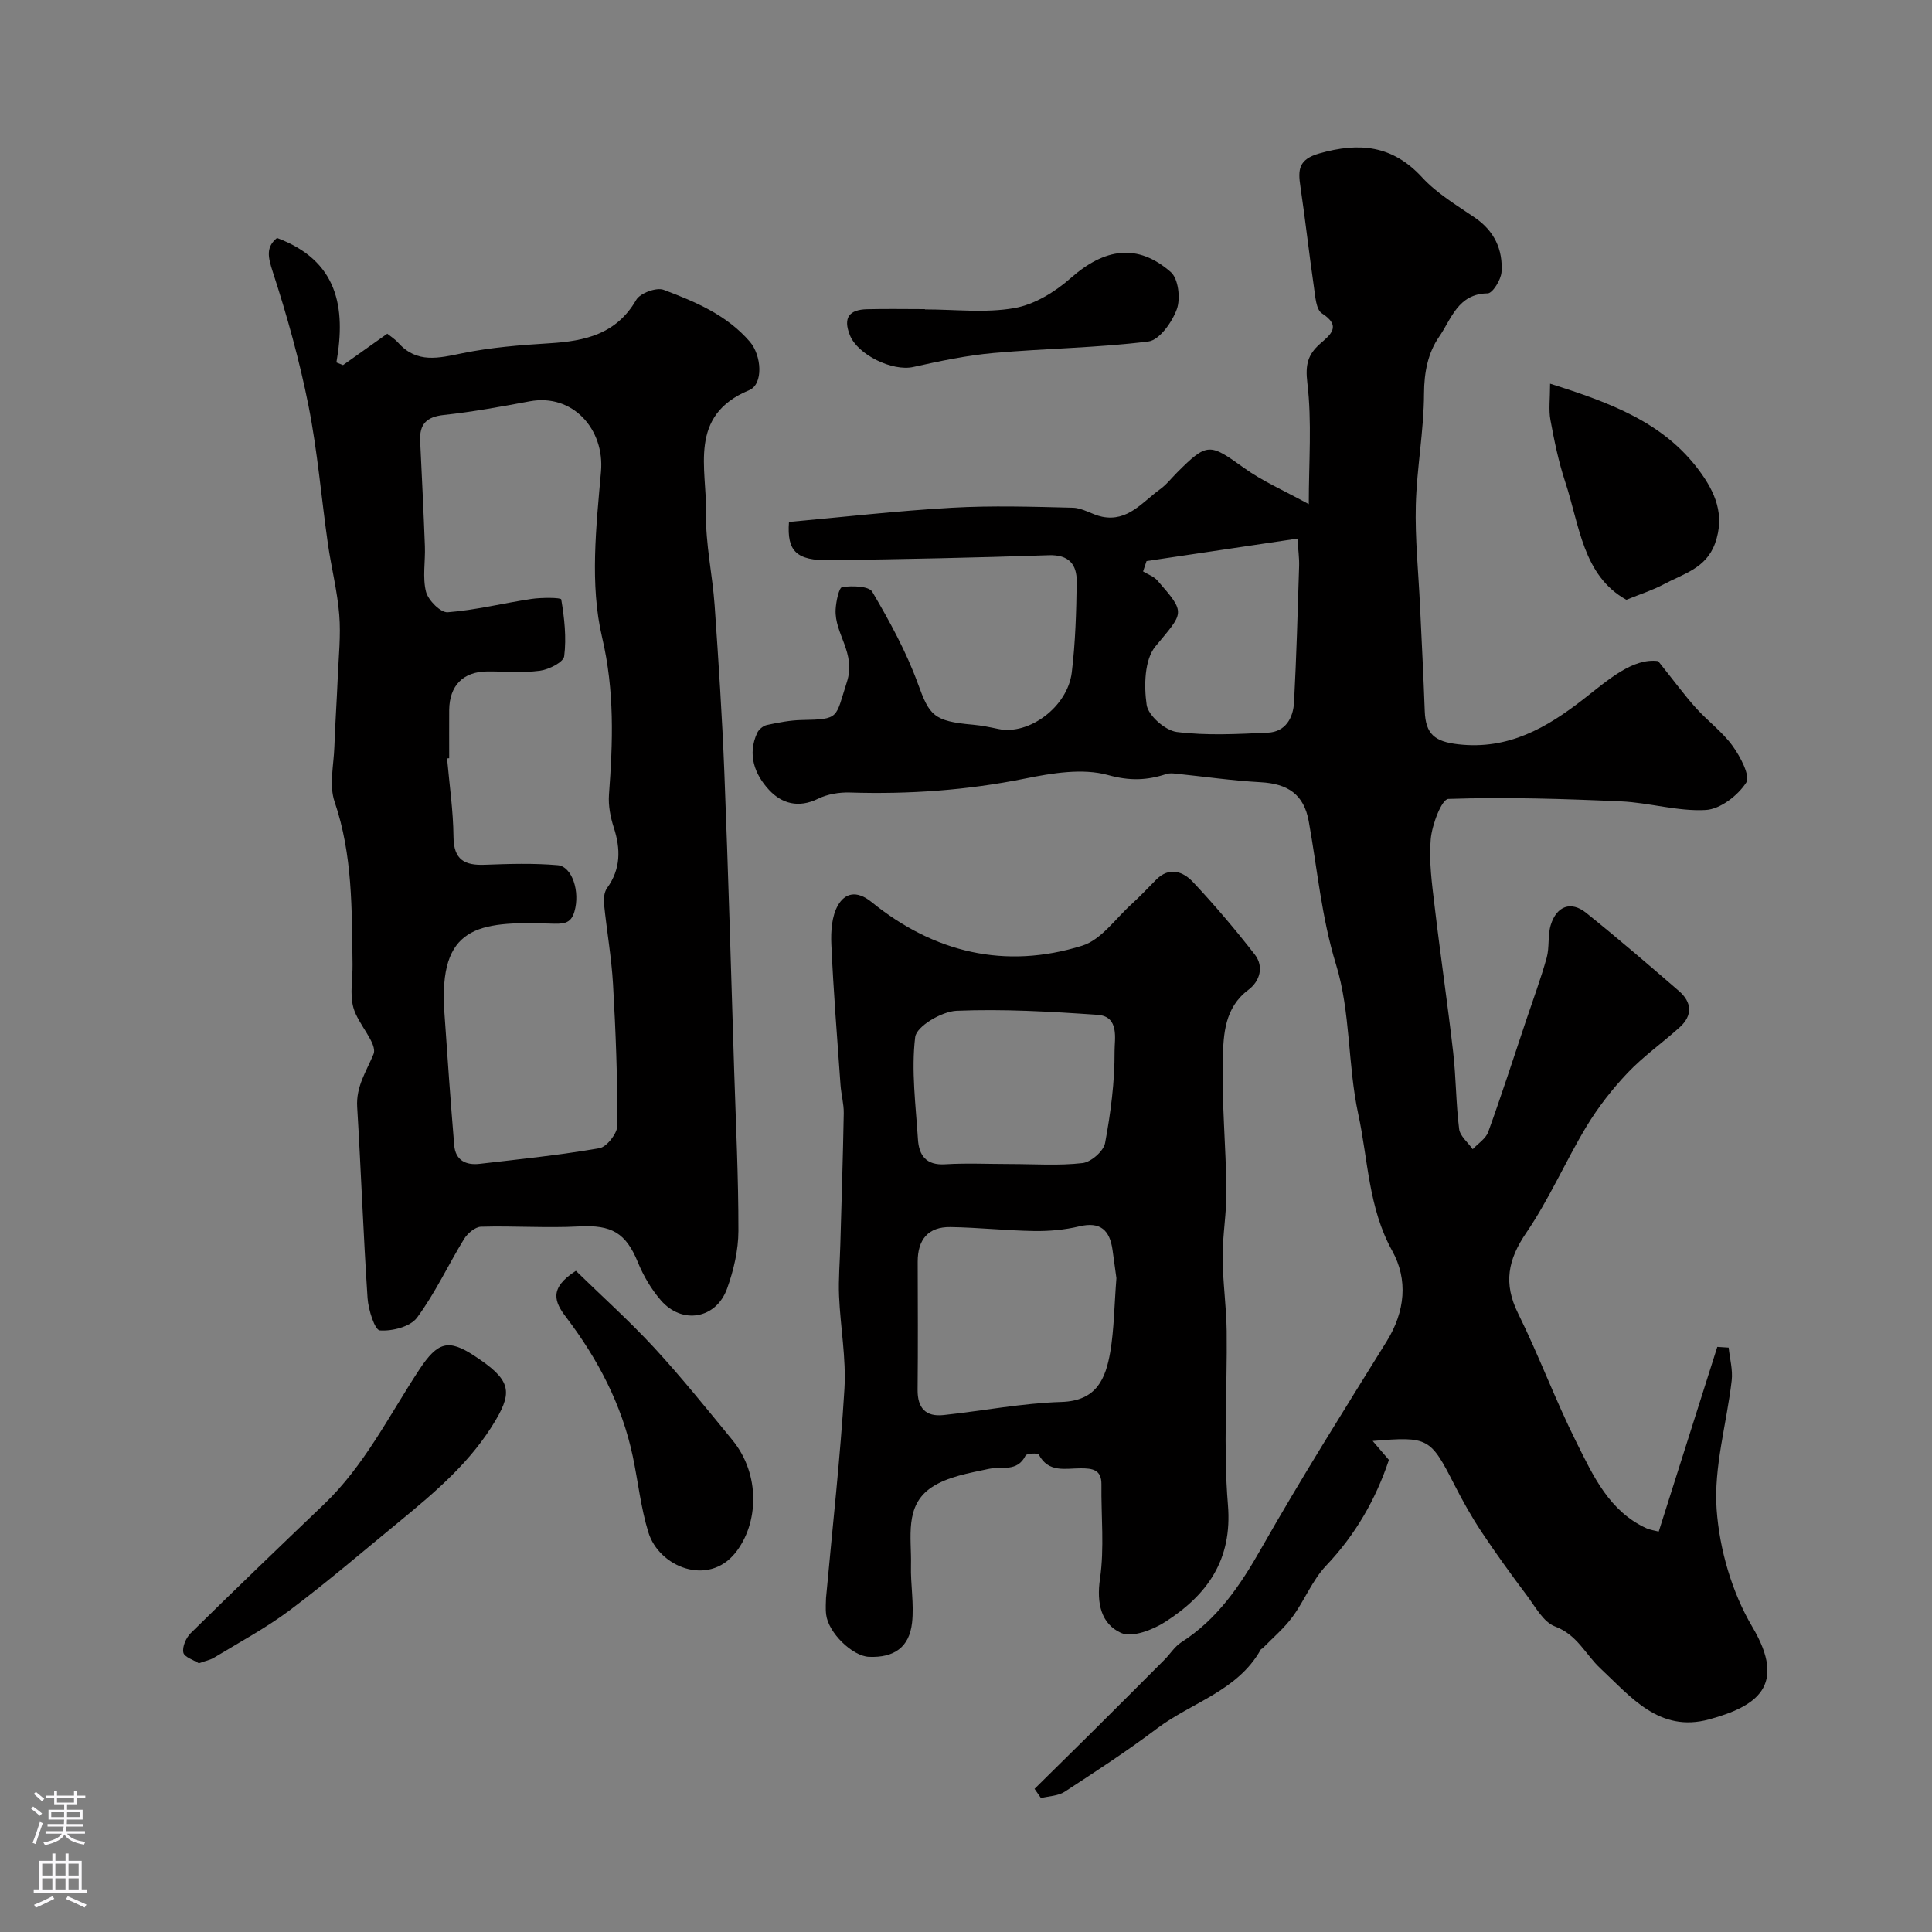 <svg enable-background="new 0 0 400 400" viewBox="0 0 400 400" xmlns="http://www.w3.org/2000/svg"><rect x="0" y="0" width="400" height="400" fill="#808080" stroke="none"/><g fill="#010000"><path d="m214.19 370.36c3.8-3.75 7.61-7.49 11.4-11.25 5.18-5.15 10.36-10.32 15.52-15.5 1.17-1.18 2.1-2.71 3.45-3.58 7.53-4.82 12.23-11.8 16.58-19.46 8.25-14.52 17.16-28.68 25.97-42.88 3.81-6.15 4.45-12.74 1.13-18.72-4.95-8.93-4.98-18.86-7.03-28.32-2.2-10.19-1.56-21.11-4.6-30.96-3.02-9.82-3.86-19.76-5.65-29.66-1.01-5.57-4.32-7.77-9.98-8.08-5.87-.32-11.7-1.17-17.55-1.77-.64-.07-1.35-.12-1.94.07-4.03 1.33-7.6 1.46-12.1.21-5.26-1.45-11.54-.4-17.14.73-12.02 2.43-24.07 3.28-36.29 2.89-2.21-.07-4.67.34-6.63 1.31-4 1.96-7.48.99-10.11-1.85-2.99-3.23-4.51-7.31-2.46-11.78.33-.73 1.25-1.5 2.03-1.66 2.39-.51 4.83-.99 7.25-1.03 7.91-.14 6.88-.4 9.29-7.84 1.97-6.08-2.6-9.98-2.32-15.07.09-1.64.69-4.53 1.37-4.62 2.06-.29 5.51-.22 6.22.99 3.58 6.09 7.03 12.39 9.44 19.01 2.39 6.56 3.19 7.78 11.39 8.5 1.78.16 3.54.52 5.29.89 6.28 1.33 14.31-4.55 15.18-11.71.75-6.21.94-12.5 1.02-18.76.05-3.56-1.58-5.66-5.81-5.51-15.09.52-30.19.82-45.29 1.04-6.93.1-8.93-1.85-8.47-7.93 11.19-1.01 22.45-2.3 33.74-2.94 8.33-.47 16.71-.21 25.06 0 2.02.05 3.97 1.44 6.02 1.86 5.33 1.09 8.35-3.05 11.99-5.67 1.34-.96 2.38-2.32 3.56-3.5 6.22-6.22 6.72-6.05 13.78-.97 3.89 2.81 8.41 4.75 13.47 7.54 0-8.75.67-17.04-.3-25.12-.44-3.73.08-5.81 2.6-8.05 2.1-1.86 4.62-3.64.41-6.34-1.21-.78-1.36-3.52-1.64-5.41-1.01-6.95-1.78-13.93-2.81-20.88-.52-3.45-.39-5.58 3.91-6.81 8.26-2.35 15.13-1.74 21.29 4.95 3.04 3.31 7.11 5.74 10.88 8.31 4.07 2.77 5.88 6.64 5.56 11.31-.11 1.59-1.85 4.39-2.87 4.4-6.16.06-7.51 5.33-10.03 8.96-2.33 3.36-3.12 7.38-3.14 11.79-.03 7.7-1.5 15.38-1.7 23.09-.18 6.94.55 13.89.87 20.84.34 7.27.72 14.53.98 21.8.18 4.82 2.1 6.33 6.95 6.88 10.34 1.18 18.3-3.4 25.99-9.41 5.08-3.96 10.12-8.49 15.38-7.82 3.28 4.1 5.41 7.01 7.8 9.68 2.44 2.73 5.5 4.96 7.62 7.89 1.6 2.21 3.71 6.21 2.81 7.6-1.73 2.67-5.37 5.49-8.36 5.66-5.78.33-11.65-1.51-17.51-1.78-11.93-.54-23.88-.91-35.8-.51-1.37.05-3.38 5.34-3.64 8.33-.4 4.58.26 9.3.81 13.92 1.18 10.07 2.68 20.1 3.83 30.17.61 5.29.57 10.65 1.24 15.92.19 1.49 1.84 2.79 2.81 4.18 1.1-1.18 2.71-2.18 3.21-3.58 2.77-7.65 5.27-15.39 7.85-23.1 1.44-4.3 3.03-8.57 4.25-12.94.61-2.18.18-4.66.85-6.81 1.22-3.94 4.2-5 7.3-2.52 6.53 5.24 12.89 10.71 19.23 16.19 2.7 2.33 2.88 5.06.16 7.52-3.54 3.2-7.49 5.97-10.76 9.41-3.19 3.36-6.11 7.11-8.51 11.07-4.36 7.23-7.74 15.09-12.48 22.04-3.84 5.62-4.77 10.52-1.71 16.71 4.33 8.76 7.72 17.98 12.09 26.71 3.47 6.93 6.78 14.28 14.55 17.81.72.32 1.54.41 2.48.66 4.08-12.86 8.1-25.55 12.13-38.24.78.05 1.57.1 2.35.15.23 2.27.88 4.58.63 6.8-1.03 8.93-3.75 17.93-3.12 26.7.59 8.31 3.18 17.21 7.41 24.35 7.25 12.25.79 16.44-8.93 19.11-10.37 2.85-16.29-4.72-22.54-10.54-3.1-2.89-4.79-6.97-9.4-8.69-2.42-.9-4.08-4.09-5.84-6.43-3.23-4.3-6.39-8.66-9.36-13.13-2.07-3.12-3.92-6.42-5.62-9.76-4.99-9.77-5.38-10.04-16.93-9.08 1.22 1.42 2.23 2.6 3.36 3.92-2.73 8.18-6.93 15.5-13.01 21.9-2.86 3.01-4.45 7.2-6.96 10.6-1.75 2.38-4.08 4.34-6.16 6.48-.11.12-.33.15-.4.28-4.79 8.58-14.34 10.95-21.53 16.38-6.15 4.64-12.62 8.85-19.07 13.06-1.35.88-3.26.9-4.91 1.31-.45-.64-.89-1.28-1.33-1.91zm23.19-254.2c-.24.72-.48 1.44-.72 2.15 1 .61 2.23 1.03 2.97 1.88 6.02 6.88 5.46 6.52-.42 13.65-2.27 2.76-2.38 8.14-1.81 12.09.32 2.22 3.86 5.32 6.25 5.62 6.2.78 12.57.43 18.86.14 3.65-.17 5.24-3.05 5.41-6.32.49-9.39.76-18.8 1.05-28.2.05-1.6-.19-3.22-.34-5.66-10.13 1.52-20.69 3.08-31.25 4.65z"/><path d="m57.35 49.27c12.54 4.67 14.32 14.3 12.3 25.77.46.18.91.37 1.37.55 2.94-2.09 5.89-4.18 9.16-6.5.58.47 1.55 1.08 2.29 1.9 3.88 4.32 8.38 3.14 13.27 2.14 5.91-1.21 12.01-1.69 18.05-2.06 7.33-.45 13.83-1.88 17.93-8.98.81-1.4 4.18-2.65 5.67-2.09 6.55 2.46 13.08 5.2 17.86 10.75 2.44 2.83 2.85 8.79-.14 10.03-12.72 5.27-8.74 16.22-8.93 25.49-.13 6.35 1.34 12.72 1.78 19.1.8 11.52 1.56 23.06 2.01 34.6.81 20.53 1.38 41.06 2.03 61.6.35 11.1.9 22.2.88 33.3-.01 3.97-.98 8.11-2.33 11.88-2.26 6.33-9.33 7.55-13.72 2.47-1.98-2.29-3.62-5.06-4.76-7.87-2.49-6.11-5.47-7.79-12.15-7.43-6.76.36-13.56-.14-20.34.06-1.21.04-2.79 1.38-3.5 2.54-3.31 5.4-5.99 11.23-9.74 16.29-1.39 1.88-5.14 2.83-7.7 2.64-1.04-.08-2.38-4.28-2.54-6.68-.88-13.18-1.35-26.39-2.15-39.58-.26-4.24 1.87-7.31 3.37-10.91.93-2.22-3.22-6.22-4.16-9.68-.77-2.79-.12-5.96-.17-8.96-.16-11.33.04-22.64-3.72-33.66-1.16-3.41-.17-7.58-.04-11.39.17-4.78.5-9.55.7-14.33.18-4.33.66-8.69.31-12.98-.39-4.92-1.65-9.77-2.35-14.67-1.36-9.54-2.15-19.18-4.02-28.62-1.86-9.35-4.43-18.6-7.38-27.66-1-3.09-1.49-5.13.86-7.06zm35.65 107.71c-.15.01-.29.02-.44.04.48 5.41 1.28 10.82 1.33 16.23.04 4.79 2.31 5.96 6.53 5.79 5.01-.19 10.06-.34 15.05.09 2.98.26 4.68 5.47 3.45 9.64-.78 2.64-2.45 2.54-5.19 2.45-14.86-.49-22.93.58-21.73 18.33.62 9.19 1.28 18.39 2.04 27.57.26 3.13 2.44 4.17 5.27 3.84 8.28-.96 16.59-1.81 24.8-3.24 1.52-.27 3.7-3.06 3.71-4.69.03-9.76-.34-19.53-.9-29.27-.32-5.54-1.3-11.04-1.86-16.57-.11-1.09.02-2.47.61-3.3 2.88-3.98 2.85-8.11 1.4-12.58-.69-2.14-1.15-4.53-.99-6.76.81-10.94 1.19-21.47-1.43-32.63-2.56-10.87-1.22-22.89-.22-34.28.77-8.78-5.86-16.21-14.76-14.55-5.9 1.1-11.83 2.19-17.79 2.83-3.59.38-5.05 1.92-4.89 5.37.34 7.26.71 14.52.98 21.78.12 3.16-.52 6.47.23 9.44.45 1.77 3.04 4.37 4.5 4.25 5.82-.44 11.55-1.9 17.35-2.76 2.09-.31 6.08-.29 6.15.1.65 3.87 1.1 7.91.61 11.77-.16 1.24-3.17 2.75-5.03 3-3.6.48-7.31.11-10.97.15-4.94.05-7.76 2.94-7.81 7.99-.02 3.31 0 6.64 0 9.97z"/><path d="m171.02 330.86c1.35-14.82 2.95-29.04 3.81-43.3.38-6.36-.84-12.81-1.11-19.23-.15-3.53.17-7.09.26-10.63.25-9.07.55-18.15.71-27.22.03-1.95-.53-3.89-.67-5.85-.69-9.7-1.46-19.39-1.9-29.1-.12-2.71.08-5.87 1.38-8.11 1.43-2.47 3.81-3.2 6.96-.65 12.89 10.46 27.66 14 43.61 9.02 3.92-1.22 6.87-5.59 10.2-8.59 1.78-1.61 3.41-3.38 5.11-5.08 2.71-2.72 5.54-1.7 7.59.47 4.5 4.79 8.77 9.83 12.81 15.02 1.98 2.54 1.03 5.57-1.31 7.32-4.93 3.69-5.17 9.16-5.3 14.22-.24 9.08.64 18.18.75 27.28.05 4.61-.8 9.23-.79 13.85.02 5.1.78 10.2.84 15.3.14 12-.73 24.06.26 35.98.95 11.43-4.31 18.67-12.99 24.24-2.59 1.66-6.88 3.31-9.16 2.27-4.1-1.87-5.08-6.12-4.34-11.19.93-6.39.22-13.01.3-19.54.04-3.13-1.93-3.34-4.32-3.34-3.14 0-6.63.98-8.65-2.84-.19-.36-2.52-.26-2.73.18-1.73 3.52-4.94 2.2-7.66 2.78-4.04.87-8.47 1.6-11.79 3.81-5.71 3.8-4.13 10.42-4.28 16.14-.11 3.97.66 8 .22 11.91-.57 5.1-3.75 7.27-8.93 7.05-3.43-.15-8.39-4.98-8.85-8.73-.17-1.35-.03-2.7-.03-3.44zm60.12-66.23c-.18-1.3-.49-3.57-.8-5.83-.57-4.09-2.49-5.95-6.92-4.89-3 .72-6.17 1-9.26.96-5.79-.09-11.57-.73-17.36-.82-4.63-.08-6.81 2.59-6.8 7.18.02 8.83.07 17.65-.02 26.48-.04 3.81 1.67 5.67 5.41 5.26 8.13-.87 16.22-2.46 24.36-2.71 7.32-.22 9.16-4.83 10.12-10.36.79-4.69.82-9.51 1.27-15.27zm-21.96-23.63c4.99 0 10.02.37 14.95-.2 1.76-.2 4.36-2.47 4.67-4.16 1.16-6.26 2-12.67 1.96-19.02-.02-2.43 1.07-7.19-3.51-7.51-9.72-.68-19.5-1.24-29.21-.84-3.06.13-8.29 3.22-8.56 5.44-.84 6.93.12 14.1.57 21.17.21 3.34 1.7 5.43 5.66 5.17 4.47-.27 8.98-.05 13.47-.05z"/><path d="m41.16 344.36c-1.06-.68-3.01-1.27-3.2-2.22-.25-1.21.57-3.07 1.54-4.03 9.1-8.95 18.29-17.8 27.53-26.62 8.41-8.03 13.5-18.38 19.77-27.91 3.84-5.83 6.07-6.37 11.4-2.88 7.38 4.84 8.01 7.21 4.49 13.22-5.08 8.67-12.55 14.97-20.13 21.2-7.47 6.13-14.81 12.43-22.53 18.23-4.92 3.69-10.41 6.63-15.69 9.84-.82.5-1.81.68-3.18 1.17z"/><path d="m119.23 263.11c5.4 5.27 11.07 10.36 16.22 15.93 5.66 6.14 10.9 12.67 16.2 19.13 5.83 7.11 5.44 17.3.58 23.35-5.62 7-15.79 2.93-18-4.29-1.56-5.08-2.12-10.47-3.22-15.7-2.26-10.71-7.23-20.15-13.79-28.8-2.35-3.08-3.71-5.96 2.01-9.62z"/><path d="m336.72 124.18c-9.03-5.03-9.67-15.4-12.67-24.44-1.37-4.15-2.26-8.48-3.05-12.79-.39-2.12-.07-4.37-.07-7.51 12.66 3.99 23.52 8.07 30.87 17.99 3.24 4.37 5.41 9.13 3.29 15.05-1.88 5.24-6.6 6.31-10.61 8.48-2.29 1.23-4.82 2.02-7.76 3.22z"/><path d="m191.5 64.06c6.18 0 12.49.78 18.48-.27 4.16-.72 8.43-3.33 11.68-6.2 7.03-6.22 13.87-7.28 20.74-1.26 1.57 1.37 2.05 5.47 1.25 7.68-.97 2.68-3.6 6.4-5.89 6.69-10.6 1.33-21.35 1.43-32.01 2.38-5.6.5-11.16 1.67-16.66 2.9-4.31.96-11.5-2.51-13.13-6.58-1.48-3.69-.07-5.29 3.56-5.38 3.99-.1 7.99-.02 11.98-.02z"/></g><path d="m6.44 374.46.42-.45c.65.47 1.27.95 1.85 1.44l-.45.49c-.65-.56-1.25-1.06-1.82-1.48m.93 7.33-.63-.26c.55-1.36 1.05-2.8 1.52-4.33.19.1.38.19.59.27-.46 1.29-.95 2.73-1.48 4.32m-.38-10.38.44-.42c.43.34 1.01.82 1.74 1.44l-.49.49c-.53-.51-1.09-1.01-1.69-1.51m2.5.35h1.72v-1.04h.59v1.04h3.52v-1.04h.59v1.04h1.75v.53h-1.75v1.42h-2.03v.97h3.22v2.03h-3.24c0 .35-.01.66-.03.93h3.32v.53h-3.37c-.03.27-.08.58-.15.94h3.96v.53h-3.71c.67.92 1.93 1.48 3.79 1.68-.13.24-.23.44-.29.59-2.13-.38-3.48-1.08-4.04-2.12-.43.97-1.77 1.72-4.03 2.23-.09-.19-.2-.37-.33-.55 2.1-.42 3.37-1.03 3.81-1.83h-3.36v-.53h3.58c.08-.29.13-.61.16-.94h-3.33v-.53h3.39c.02-.27.04-.58.04-.93h-3.23v-2.03h3.25v-.97h-2.07v-1.42h-1.73zm1.12 3.44v1h2.65c.01-.3.02-.44.01-.4v-.25-.35zm1.19-2h3.52v-.91h-3.52zm4.71 2h-2.63v.59c0 .15-.01.28-.01.4h2.64z" fill="#fbfafc"/><path d="m13.56 383.74h.63v1.52h2.72v6.07h1.13v.6h-11.06v-.6h1.13v-6.07h2.73v-1.52h.63v1.52h2.1v-1.52zm-2.69 8.83.38.56c-1.24.63-2.53 1.25-3.85 1.85-.1-.21-.21-.42-.34-.63 1.36-.55 2.63-1.15 3.81-1.78m-2.13-4.27h2.1v-2.45h-2.1zm0 3.04h2.1v-2.46h-2.1zm2.72-3.04h2.1v-2.45h-2.1zm0 3.04h2.1v-2.46h-2.1zm6.07 3.6c-1.41-.71-2.7-1.3-3.86-1.78l.35-.56c1.45.62 2.75 1.19 3.88 1.72zm-1.25-9.09h-2.1v2.45h2.1zm-2.09 5.49h2.1v-2.45h-2.1z" fill="#fbfafc"/></svg>